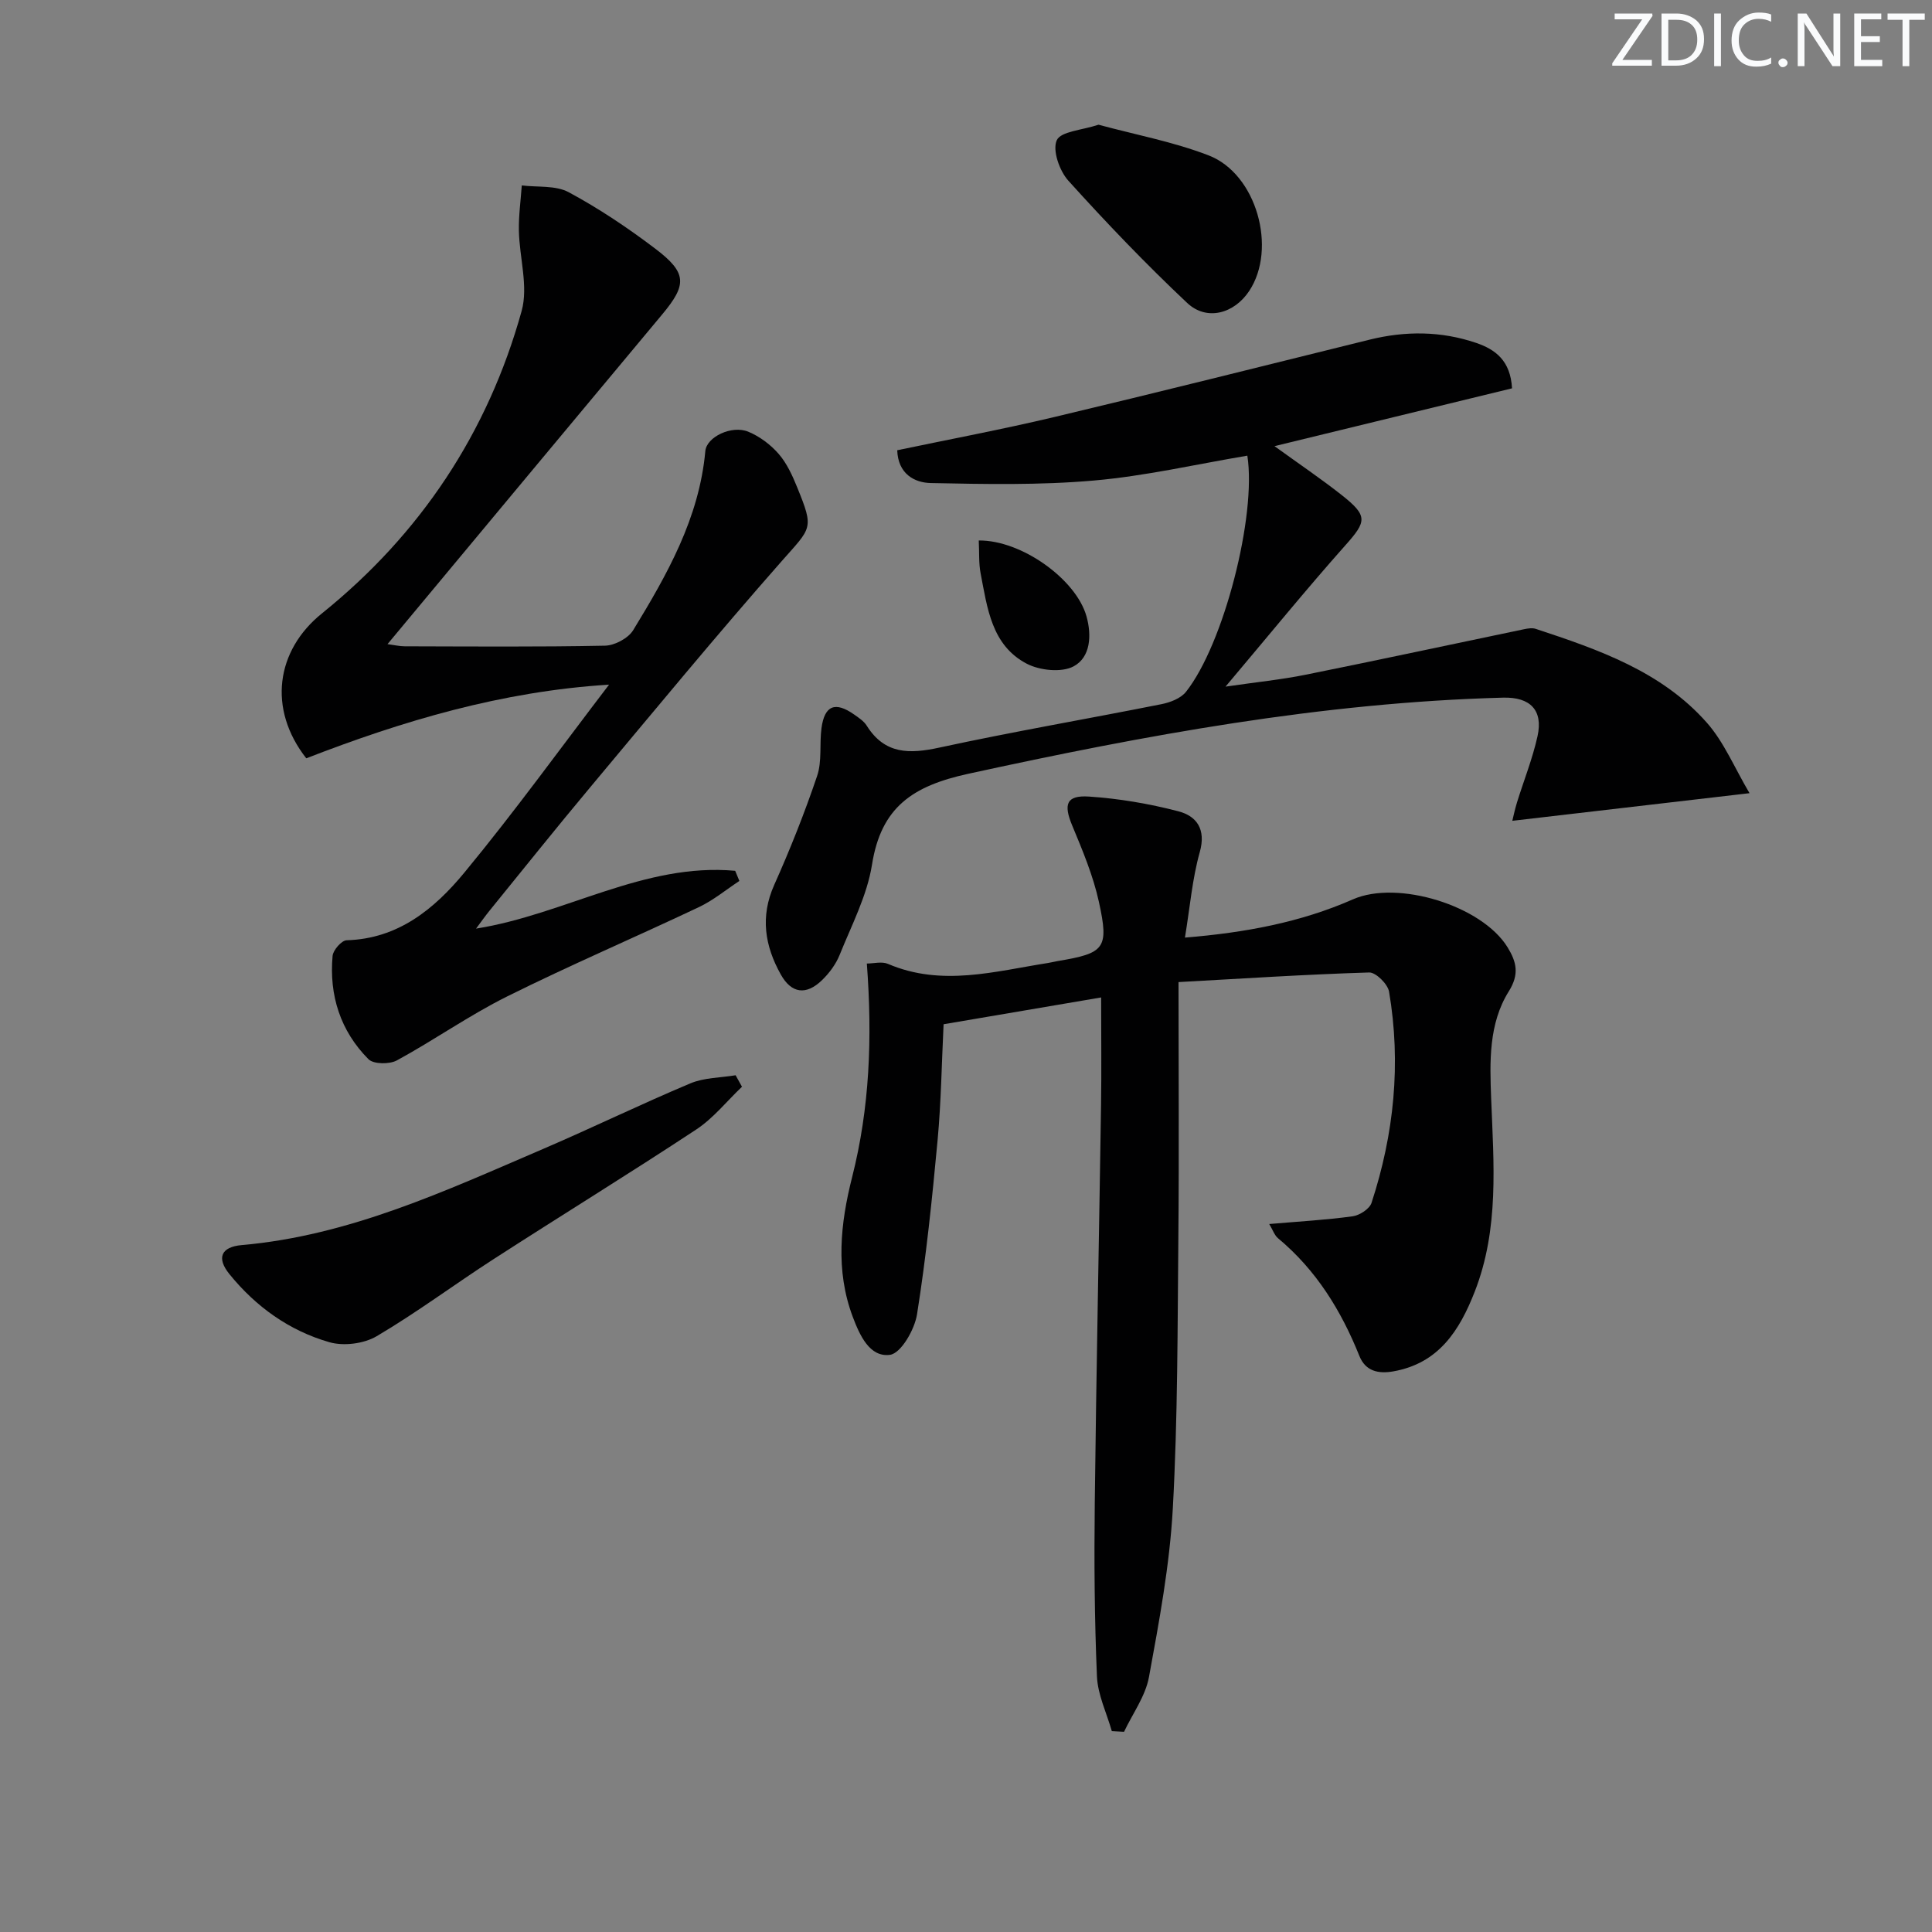 <svg enable-background="new 0 0 400 400" viewBox="0 0 400 400" xmlns="http://www.w3.org/2000/svg"><rect x="0" y="0" width="400" height="400" fill="#808080" stroke="none"/><g fill="#fafbfc"><path d="m342.2 3.2-6.3 9.2h6.1v1.2h-8.2v-.5l6.2-9.1h-5.7v-1.2h7.8v.4z"/><path d="m344 13.7v-10.9h3.1c1.6 0 3 .5 4.1 1.4 1.1 1 1.6 2.2 1.6 3.9s-.5 3-1.6 4-2.5 1.5-4.2 1.5h-3zm1.4-9.6v8.4h1.6c1.4 0 2.5-.4 3.2-1.1.8-.8 1.2-1.8 1.2-3.2s-.4-2.4-1.2-3.1-1.8-1-3.1-1z"/><path d="m356.3 2.8v10.9h-1.4v-10.9z"/><path d="m366.6 13.2c-.8.4-1.8.6-3 .6-1.6 0-2.8-.5-3.7-1.5s-1.4-2.3-1.4-3.9c0-1.7.5-3.2 1.6-4.2s2.4-1.6 4-1.6c1 0 1.9.1 2.6.4v1.5c-.8-.4-1.6-.6-2.6-.6-1.2 0-2.2.4-3 1.2s-1.1 1.9-1.1 3.3c0 1.3.4 2.3 1.1 3.1s1.6 1.1 2.8 1.1c1.1 0 2-.2 2.8-.7v1.3z"/><path d="m368.2 13c0-.3.1-.5.3-.6.2-.2.4-.3.6-.3.3 0 .5.1.7.3s.3.4.3.6-.1.5-.3.6c-.2.2-.4.3-.7.3s-.5-.1-.6-.3c-.2-.2-.3-.4-.3-.6z"/><path d="m381.1 13.7h-1.7l-5.5-8.4c-.2-.2-.3-.5-.4-.7 0 .2.1.8.1 1.5v7.6h-1.4v-10.9h1.8l5.3 8.3c.3.4.4.6.4.8 0-.3-.1-.8-.1-1.6v-7.5h1.4v10.9z"/><path d="m389.7 13.7h-5.8v-10.9h5.6v1.2h-4.2v3.5h3.9v1.2h-3.9v3.7h4.4z"/><path d="m398.4 4.1h-3.1v9.6h-1.4v-9.6h-3.1v-1.3h7.7v1.3z"/></g><path d="m262.78 253.42c6.17-.53 11.76-.84 17.28-1.6 1.44-.2 3.49-1.53 3.9-2.78 4.67-14.26 6.15-28.88 3.63-43.73-.27-1.57-2.73-4.01-4.12-3.97-13.05.4-26.08 1.25-39.47 1.99 0 18.27.13 35.42-.03 52.56-.18 18.8-.12 37.63-1.15 56.4-.64 11.7-2.82 23.36-4.94 34.93-.73 3.96-3.38 7.56-5.16 11.33-.84-.05-1.69-.1-2.53-.14-1.08-3.78-2.92-7.54-3.08-11.36-.51-11.94-.59-23.9-.45-35.86.32-27.47.89-54.93 1.3-82.4.11-7.13.02-14.27.02-22.28-11.24 1.91-21.79 3.71-32.62 5.55-.4 8.15-.51 16.1-1.24 23.99-1.12 12.06-2.36 24.12-4.26 36.07-.5 3.16-3.32 8.07-5.59 8.38-4.21.57-6.27-4.03-7.72-7.87-3.61-9.61-2.55-19.36-.13-28.9 3.64-14.36 4.21-28.82 3.05-44.24 1.41 0 3.1-.47 4.37.07 11.12 4.76 22.13 1.54 33.17-.19.66-.1 1.3-.28 1.96-.39 9.74-1.63 10.67-2.57 8.55-12.24-1.19-5.44-3.4-10.7-5.55-15.87-1.8-4.34-1.22-6.26 3.49-5.95 6.22.41 12.47 1.48 18.51 3.05 3.77.98 5.77 3.7 4.43 8.45-1.55 5.51-2.02 11.32-3.07 17.7 12.45-1.02 23.91-3.14 34.78-7.92 9.27-4.08 26.74 1.3 32.03 9.95 1.84 3.01 2.46 5.54.25 9.08-4.22 6.73-3.95 14.63-3.66 22.25.52 13.46 1.68 26.91-3.39 39.91-3.17 8.12-7.48 14.88-16.88 16.54-3.07.54-5.75-.02-7.02-3.21-3.77-9.4-8.95-17.79-16.83-24.35-.73-.6-1.05-1.65-1.83-2.95z" fill="#010102"/><path d="m126.1 141.75c-22.25 1.38-42.74 7.51-62.69 15.25-8.01-10.23-6.29-22.32 3.24-30 20.4-16.42 34.35-37.41 41.35-62.62 1.41-5.09-.46-11.05-.57-16.62-.06-3.12.38-6.25.6-9.37 3.27.41 7.01-.05 9.72 1.41 6.26 3.37 12.24 7.38 17.91 11.68 6.64 5.03 6.58 7.46 1.43 13.63-18.87 22.59-37.68 45.22-56.86 68.25 1.43.19 2.49.45 3.55.45 13.83.03 27.66.15 41.48-.13 2.01-.04 4.8-1.53 5.83-3.2 7.02-11.5 13.68-23.21 14.94-37.09.26-2.93 5.47-5.42 8.89-4.01 2.35.97 4.62 2.67 6.29 4.59 1.7 1.95 2.85 4.49 3.84 6.93 3.54 8.68 2.97 8.26-3.2 15.27-13.52 15.35-26.54 31.15-39.67 46.85-7.05 8.42-13.9 17.01-20.83 25.53-.9 1.11-1.72 2.28-2.79 3.71 18.44-2.94 34.8-13.68 53.65-11.97.29.7.58 1.4.87 2.1-2.78 1.83-5.4 4.01-8.38 5.42-13.2 6.25-26.65 12-39.72 18.5-7.85 3.91-15.09 9.03-22.8 13.23-1.54.84-4.85.81-5.9-.25-5.8-5.84-8.16-13.21-7.42-21.39.11-1.2 1.87-3.2 2.91-3.23 10.68-.3 18.18-6.52 24.34-13.97 10.43-12.63 20.04-25.94 29.99-38.95z" fill="#010102"/><path d="m362.22 164.22c-17.28 2.01-32.99 3.84-49.11 5.72.15-.59.48-2.21.96-3.78 1.42-4.59 3.23-9.08 4.26-13.75 1.19-5.38-1.52-8.12-7.13-7.97-37.53 1-74.18 7.79-110.76 15.77-11.48 2.51-18.02 6.9-19.9 18.8-1.02 6.43-4.23 12.54-6.7 18.69-.78 1.94-2.16 3.79-3.67 5.25-3.27 3.16-6.32 2.75-8.52-1.2-3.3-5.91-4.29-11.96-1.36-18.53 3.3-7.38 6.3-14.92 8.89-22.58 1.03-3.04.46-6.6.9-9.88.63-4.72 2.84-5.59 6.77-2.82.95.67 2.01 1.36 2.6 2.31 3.75 5.97 8.87 5.87 15.09 4.52 15.24-3.3 30.63-5.93 45.93-8.98 1.81-.36 3.99-1.19 5.07-2.55 7.83-9.86 14.64-36.5 12.71-48.9-10.6 1.78-21.13 4.22-31.8 5.15-11.18.98-22.49.75-33.73.52-3.41-.07-6.79-1.9-6.96-6.79 10.87-2.28 21.76-4.32 32.53-6.88 21.78-5.18 43.5-10.64 65.24-16.01 7.44-1.84 14.83-1.81 22.11.67 3.99 1.36 7.09 3.68 7.41 9.4-16.01 3.9-32.16 7.83-49.18 11.97 5.21 3.77 9.69 6.79 13.92 10.13 5.47 4.32 5.15 5.45.78 10.37-8.16 9.17-15.91 18.71-24.84 29.29 6.44-.94 11.55-1.45 16.56-2.46 15.11-3.04 30.17-6.29 45.26-9.43.78-.16 1.69-.31 2.41-.07 13 4.29 26.03 8.8 35.41 19.41 3.57 4.03 5.72 9.32 8.85 14.61z" fill="#010102"/><path d="m153.62 225c-3.14 2.98-5.92 6.51-9.47 8.85-13.88 9.15-28.05 17.86-42.02 26.88-8.1 5.23-15.85 11.03-24.15 15.92-2.65 1.56-6.83 2.09-9.78 1.24-8.31-2.38-15.25-7.36-20.71-14.11-2.7-3.34-1.73-5.62 2.57-6 22.3-1.95 42.23-11.26 62.37-19.9 10.23-4.39 20.24-9.27 30.5-13.58 2.86-1.2 6.24-1.16 9.37-1.68.44.78.88 1.58 1.32 2.38z" fill="#010102"/><path d="m227.44 25.82c7.59 2.06 15.45 3.52 22.79 6.35 9.95 3.83 14.22 19.31 8.4 28.08-3.12 4.7-8.8 6.27-12.84 2.47-8.56-8.06-16.72-16.58-24.6-25.31-1.84-2.04-3.33-6.3-2.4-8.37.83-1.85 5.24-2.08 8.65-3.22z" fill="#010102"/><path d="m202.64 111.9c8.86-.09 20.17 8.04 22.31 15.72 1.1 3.94.84 8.46-2.67 10.34-2.49 1.33-6.99.86-9.69-.54-7.32-3.81-8.18-11.57-9.57-18.74-.4-2.09-.25-4.27-.38-6.78z" fill="#010102"/></svg>